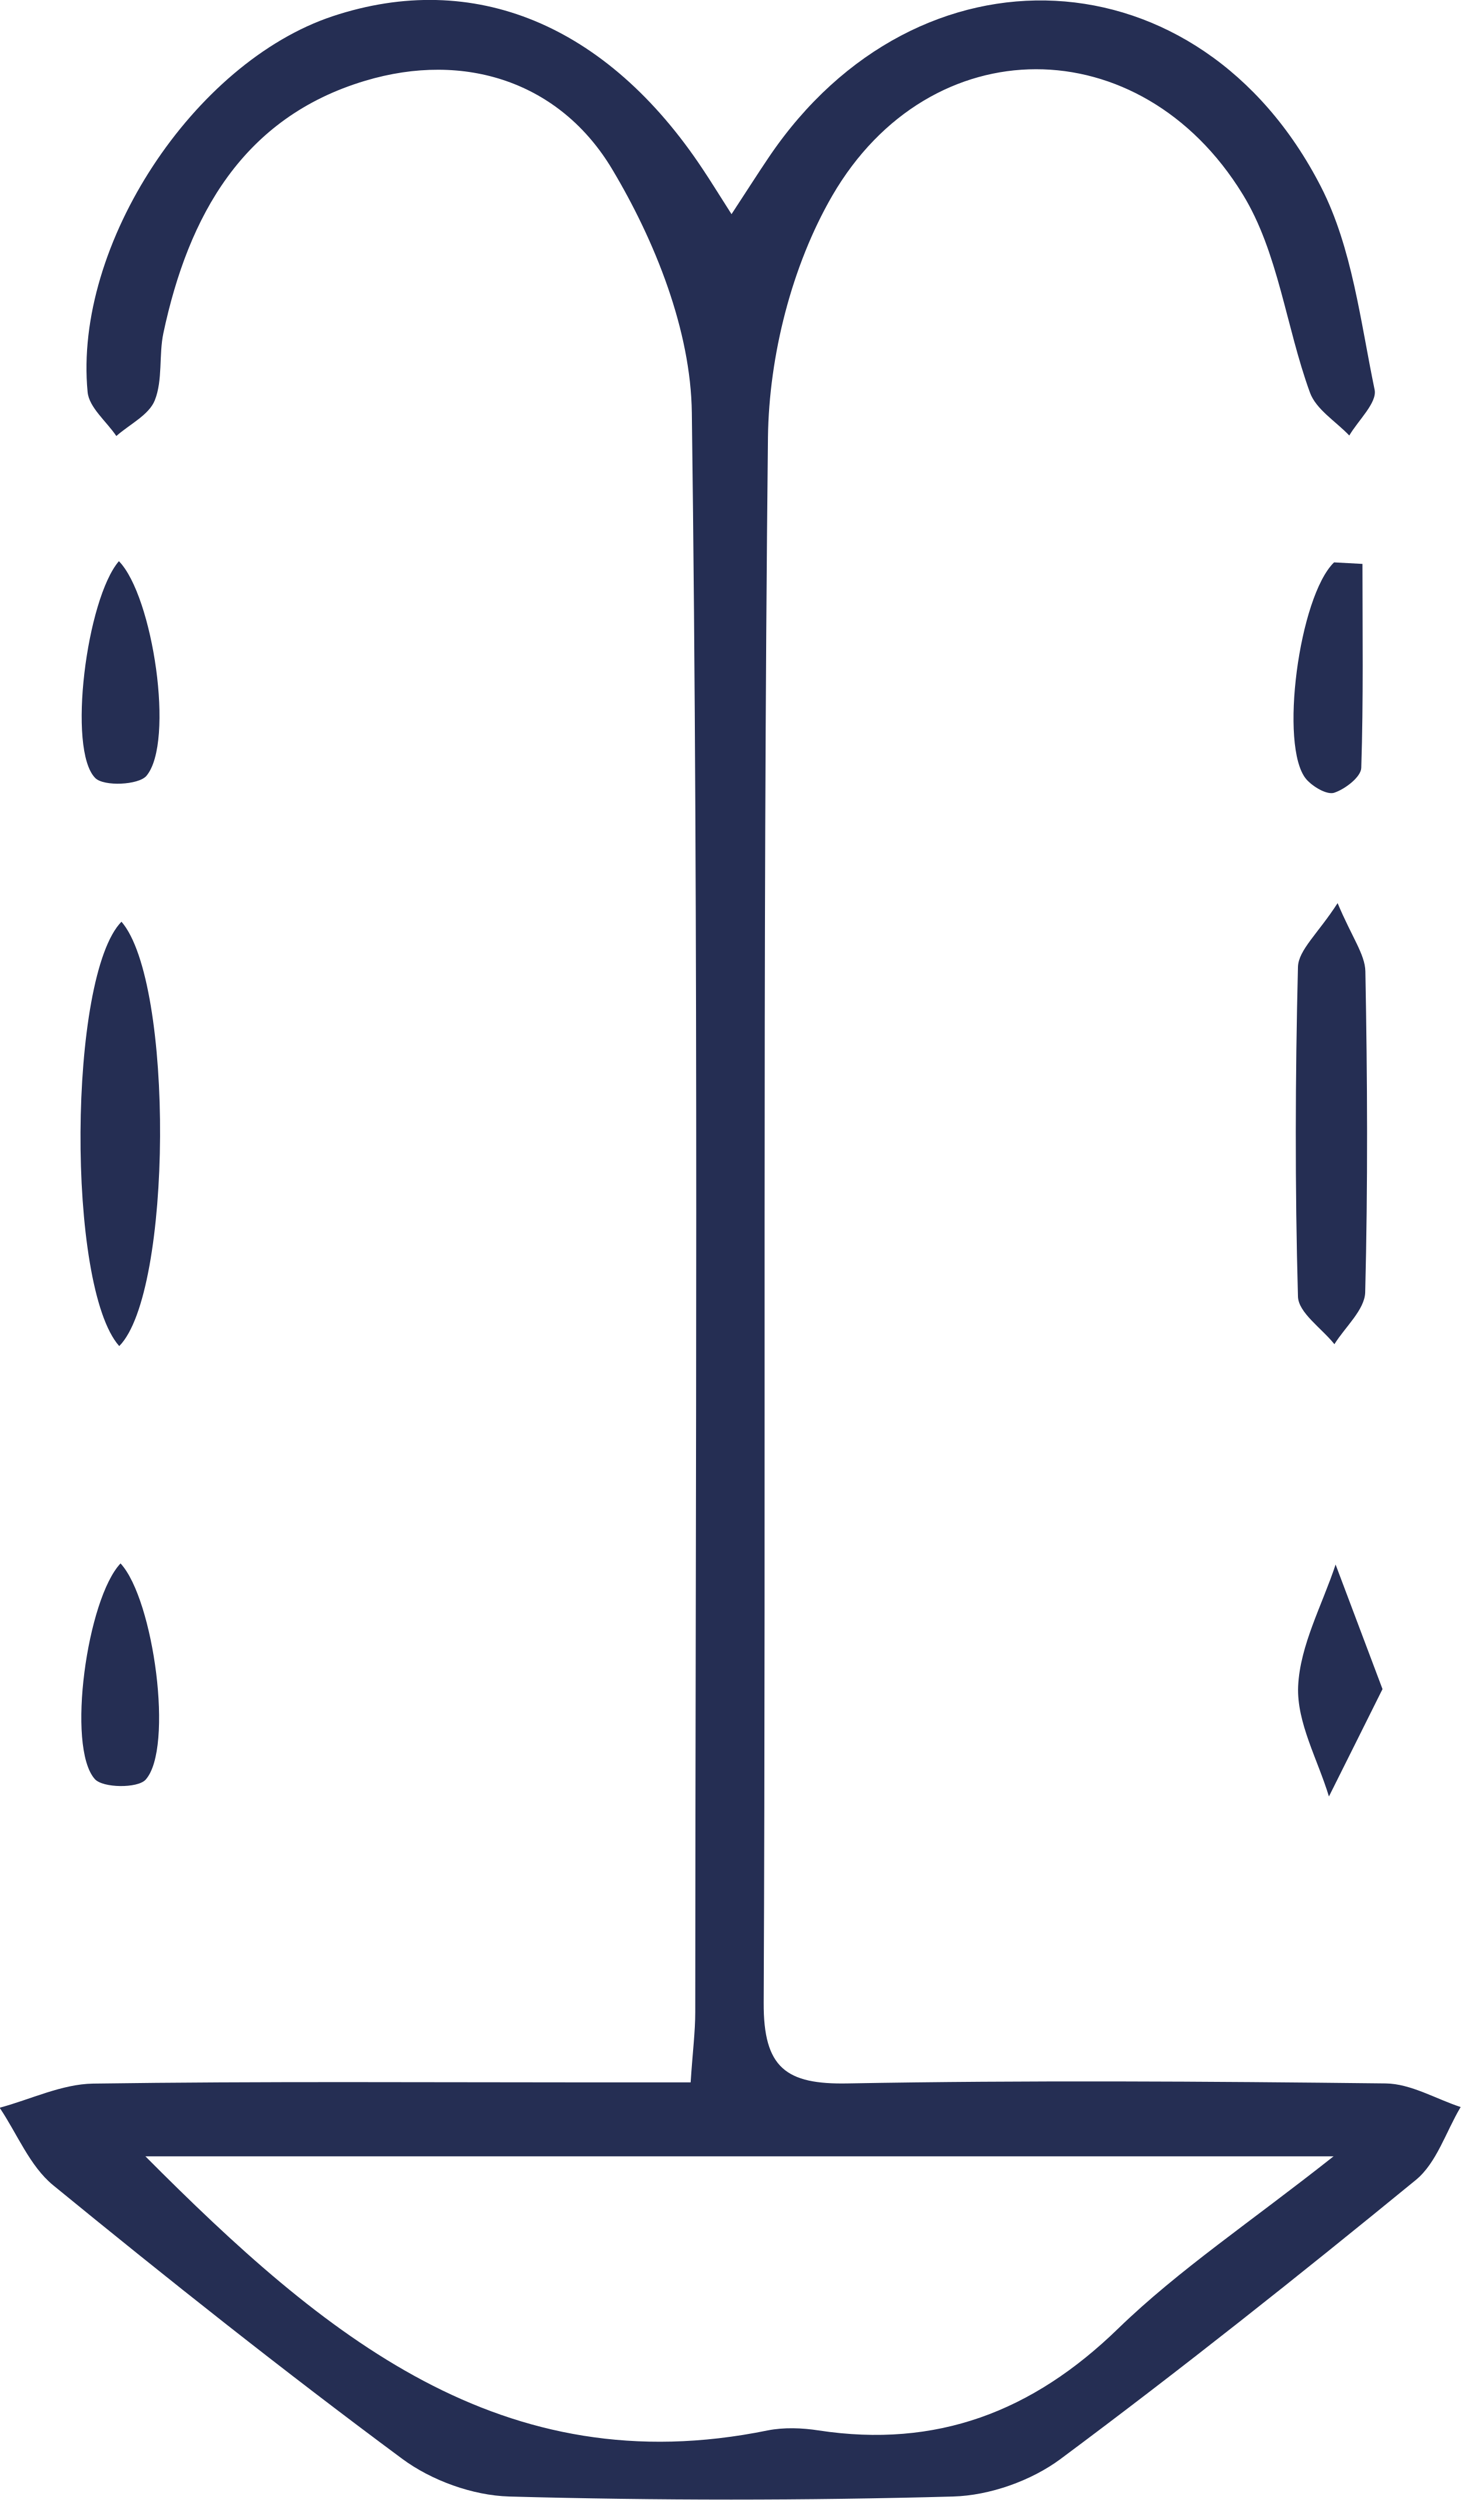 <?xml version="1.0" encoding="UTF-8"?> <svg xmlns="http://www.w3.org/2000/svg" id="_Слой_2" data-name="Слой 2" viewBox="0 0 85.4 146.02"><defs><style> .cls-1 { fill: #252e53; stroke-width: 0px; } </style></defs><g id="_Слой_1-2" data-name="Слой 1"><path class="cls-1" d="M40.37,121.64c.12-1.82.27-2.96.27-4.11.01-31.14.21-62.29-.2-93.42-.06-4.8-2.14-10.02-4.66-14.23-3.04-5.08-8.6-6.91-14.44-5.16-7.15,2.14-10.33,7.88-11.79,14.74-.27,1.29-.03,2.73-.5,3.92-.34.86-1.47,1.4-2.25,2.09-.58-.86-1.6-1.67-1.68-2.58C4.3,14.3,11.33,3.65,19.44.95c8.25-2.74,16.04.48,21.65,8.95.45.67.87,1.36,1.67,2.61.88-1.34,1.52-2.35,2.19-3.34,8.69-12.84,25.19-12.07,32.27,1.75,1.82,3.56,2.3,7.84,3.13,11.84.16.76-.95,1.78-1.48,2.68-.79-.83-1.94-1.52-2.3-2.51-1.4-3.84-1.85-8.2-3.93-11.58-5.97-9.73-18.26-9.78-23.99.08-2.37,4.09-3.7,9.36-3.76,14.11-.33,30.48-.11,60.96-.25,91.44-.02,3.82,1.31,4.79,4.91,4.72,10.48-.19,20.97-.12,31.45,0,1.47.02,2.92.9,4.38,1.38-.86,1.44-1.4,3.26-2.62,4.26-6.81,5.57-13.71,11.05-20.77,16.3-1.71,1.27-4.14,2.13-6.27,2.19-8.65.24-17.31.24-25.96,0-2.13-.06-4.55-.94-6.26-2.21-6.94-5.14-13.71-10.51-20.39-15.97-1.37-1.12-2.1-3-3.13-4.53,1.82-.49,3.63-1.38,5.46-1.41,9.82-.14,19.64-.07,29.46-.07,1.78,0,3.56,0,5.45,0ZM8.5,125.96c10.43,10.47,20.83,19.18,36.37,16.01.96-.19,2.01-.15,2.98,0,6.89,1.05,12.51-1.09,17.51-5.95,3.54-3.43,7.72-6.21,12.59-10.06H8.5Z"></path><path class="cls-1" d="M7.1,53.84c3.08,3.55,2.98,21.66-.13,24.79-3.09-3.46-2.99-21.6.13-24.79Z"></path><path class="cls-1" d="M78.19,52.76c.84,2,1.6,2.99,1.62,3.98.12,6.25.15,12.51-.01,18.75-.03,1.02-1.17,2.02-1.8,3.03-.74-.93-2.11-1.84-2.13-2.79-.18-6.41-.16-12.83,0-19.25.03-.99,1.18-1.96,2.32-3.73Z"></path><path class="cls-1" d="M7.05,91.33c1.94,2.1,3.12,10.8,1.46,12.63-.47.51-2.5.49-2.97-.04-1.67-1.88-.45-10.54,1.51-12.6Z"></path><path class="cls-1" d="M6.95,32.78c1.99,2.03,3.27,10.57,1.61,12.54-.46.54-2.49.63-2.99.13-1.65-1.65-.51-10.47,1.38-12.67Z"></path><path class="cls-1" d="M80.82,98.65c-1.09,2.18-2.11,4.24-3.14,6.29-.65-2.15-1.89-4.32-1.8-6.44.11-2.4,1.41-4.75,2.19-7.11.85,2.26,1.7,4.52,2.74,7.27Z"></path><path class="cls-1" d="M79.64,32.93c0,3.98.06,7.96-.07,11.93-.02.53-.95,1.24-1.59,1.45-.43.13-1.25-.36-1.63-.8-1.59-1.9-.42-10.67,1.63-12.66.55.03,1.11.06,1.66.09Z"></path></g></svg> 